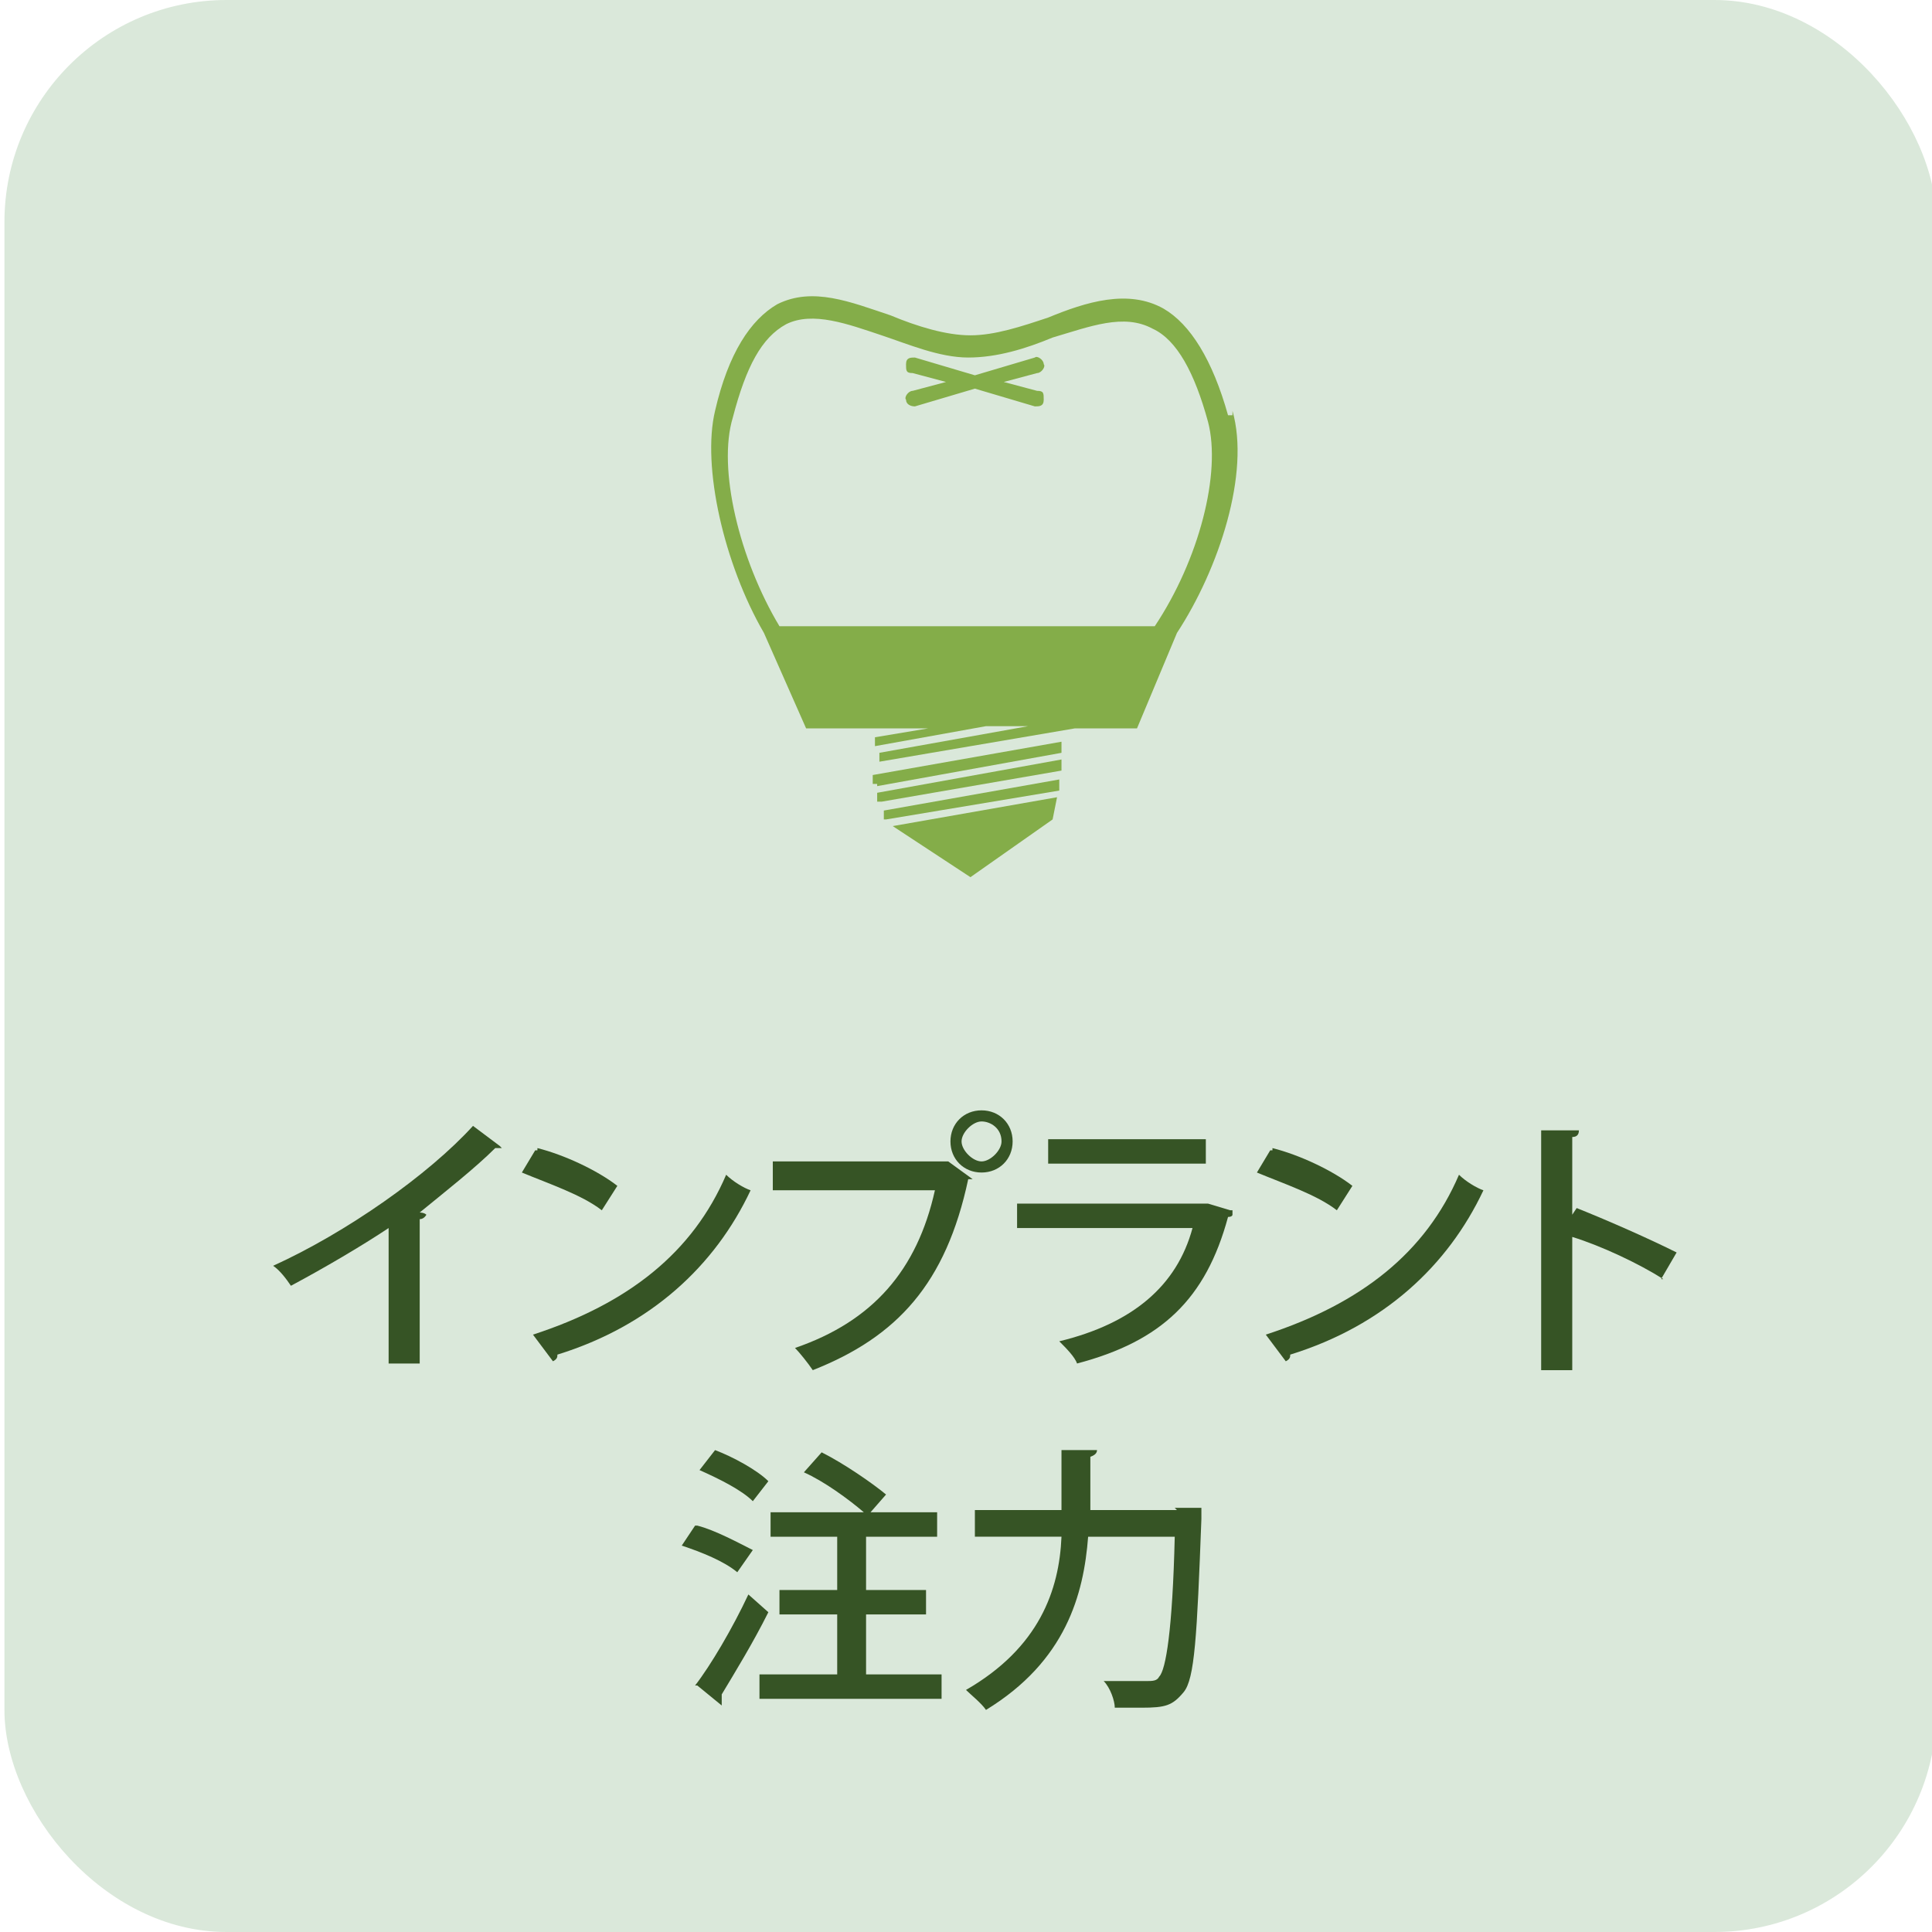<?xml version="1.0" encoding="UTF-8"?>
<svg xmlns="http://www.w3.org/2000/svg" version="1.1" viewBox="0 0 87 87">
  <!-- Generator: Adobe Illustrator 29.3.1, SVG Export Plug-In . SVG Version: 2.1.0 Build 151)  -->
  <defs>
    <style>
      .st0 {
        fill: #365425;
      }

      .st1 {
        fill: #84ad49;
      }

      .st2 {
        fill: #dae8da;
      }
    </style>
  </defs>
  <g id="_レイヤー_1" data-name="レイヤー_1">
    <rect class="st2" x=".2" width="87" height="87" rx="10" ry="10"/>
    <g id="_レイヤー_2">
      <g>
        <path class="st1" d="M39.9,36.9h0l7.8-1.3h0v-.5c0,0-7.9,1.4-7.9,1.4v.4h0Z"/>
        <polygon class="st1" points="43.7 39.5 47.4 36.9 47.6 35.9 40.2 37.2 43.7 39.5"/>
        <path class="st1" d="M39.5,35.4l8.3-1.5h0v-.5c0,0-8.5,1.5-8.5,1.5v.4h.2Z"/>
        <path class="st1" d="M39.7,36.1l8.1-1.4h0v-.5c0,0-8.3,1.5-8.3,1.5v.4h.2Z"/>
        <path class="st1" d="M55.3,18.7c-.7-2.5-1.7-4.1-2.9-4.8-1.6-.9-3.5-.3-5.2.4-1.2.4-2.4.8-3.5.8s-2.4-.4-3.6-.9c-1.8-.6-3.5-1.3-5.1-.5-1.2.7-2.2,2.2-2.8,4.8-.6,2.5.4,6.9,2.2,10l1.9,4.3h3.1c0,0,.5,0,.5,0h1.9l-2.4.4v.4h0l5-.9h1.9l-6.7,1.2h0v.4l8.8-1.5h0c0,0,2.8,0,2.8,0l1.8-4.3c1.9-2.9,3.3-7.2,2.5-10v.2ZM52,28.2h-16.9c-1.8-3-2.8-7.1-2.1-9.4.6-2.3,1.3-3.6,2.4-4.2,1.2-.6,2.8,0,4.3.5,1.2.4,2.6,1,3.9,1s2.6-.4,3.8-.9c1.7-.5,3.2-1.1,4.5-.4,1.1.5,1.9,2,2.5,4.2.6,2.3-.4,6.2-2.4,9.2Z"/>
        <path class="st1" d="M47,16.4c0-.2-.3-.4-.4-.3l-2.7.8-2.7-.8c-.2,0-.4,0-.4.3s0,.4.3.4l1.5.4-1.5.4c-.2,0-.4.3-.3.4,0,.2.2.3.4.3s0,0,0,0l2.7-.8,2.7.8h0c.2,0,.4,0,.4-.3s0-.4-.3-.4l-1.5-.4,1.5-.4c.2,0,.4-.3.3-.4Z"/>
      </g>
    </g>
  </g>
  <g id="_レイヤー_3" data-name="レイヤー_3">
    <g>
      <path class="st0" d="M22.6,51.7h-.3c-.9.9-2.3,2-3.4,2.9,0,0,.2,0,.3.1,0,0-.1.2-.3.2v6.5h-1.4v-6.1c-1.2.8-2.9,1.8-4.4,2.6-.2-.3-.5-.7-.8-.9,3.3-1.5,7-4.1,9-6.3,0,0,1.2.9,1.2.9Z"/>
      <path class="st0" d="M24.2,51.7c1.2.3,2.7,1,3.6,1.7l-.7,1.1c-.9-.7-2.4-1.2-3.6-1.7l.6-1h.1ZM24,60.1c4.3-1.4,7.2-3.7,8.7-7.2.3.3.8.6,1.1.7-1.6,3.4-4.5,6.1-8.7,7.4,0,.1,0,.2-.2.3,0,0-.9-1.2-.9-1.2Z"/>
      <path class="st0" d="M34.8,52.3h7.9l1.1.8h-.2c-1,4.7-3.2,7.1-7,8.6-.2-.3-.6-.8-.8-1,3.5-1.2,5.5-3.5,6.3-7.1h-7.3s0-1.2,0-1.2ZM44.2,50c.8,0,1.4.6,1.4,1.4s-.6,1.4-1.4,1.4-1.4-.6-1.4-1.4.6-1.4,1.4-1.4ZM45.1,51.4c0-.6-.5-.9-.9-.9s-.9.5-.9.9.5.9.9.9.9-.5.9-.9Z"/>
      <path class="st0" d="M55.5,54.7s0,.1-.2.1c-1,3.7-3,5.6-6.8,6.6-.1-.3-.5-.7-.8-1,3.3-.8,5.3-2.5,6-5.1h-7.9v-1.1h8.6l1,.3h.1ZM54.3,52.4h-7.1v-1.1h7.1v1.1Z"/>
      <path class="st0" d="M57.3,51.7c1.2.3,2.7,1,3.6,1.7l-.7,1.1c-.9-.7-2.4-1.2-3.6-1.7l.6-1h.1ZM57,60.1c4.3-1.4,7.2-3.7,8.7-7.2.3.3.8.6,1.1.7-1.6,3.4-4.5,6.1-8.7,7.4,0,.1,0,.2-.2.3,0,0-.9-1.2-.9-1.2Z"/>
      <path class="st0" d="M74.9,57.6c-1.1-.7-2.8-1.5-4.1-1.9v6h-1.4v-10.8h1.7c0,.2-.1.3-.3.3v3.5l.2-.3c1.5.6,3.3,1.4,4.5,2,0,0-.7,1.2-.7,1.2Z"/>
      <path class="st0" d="M31.4,68.7c.8.2,1.9.8,2.5,1.1l-.7,1c-.6-.5-1.6-.9-2.5-1.2l.6-.9h.1ZM31.3,75.9c.7-.9,1.7-2.6,2.4-4.1l.9.8c-.7,1.4-1.5,2.7-2.1,3.7v.5s-1.1-.9-1.1-.9ZM32.2,65.3c.8.3,1.9.9,2.4,1.4l-.7.9c-.5-.5-1.5-1-2.4-1.4l.7-.9ZM38.9,75.4h3.5v1.1h-8.2v-1.1h3.5v-2.7h-2.6v-1.1h2.6v-2.4h-3v-1.1h4.2c-.7-.6-1.8-1.4-2.7-1.8l.8-.9c1,.5,2.3,1.4,2.9,1.9l-.7.8h3v1.1h-3.2v2.4h2.7v1.1h-2.7v2.7h-.1Z"/>
      <path class="st0" d="M52.9,67.9h1.2v.5c-.2,5.3-.3,7.2-.8,7.8s-.8.7-1.9.7h-1.2c0-.3-.2-.9-.5-1.2h1.9c.3,0,.5,0,.6-.2.3-.3.6-2.1.7-6.3h-3.9c-.2,2.6-1,5.6-4.6,7.8-.2-.3-.7-.7-.9-.9,3.3-1.9,4.2-4.5,4.3-6.9h-3.9v-1.2h3.9v-2.7h1.6q0,.2-.3.3v2.4h3.9Z"/>
    </g>
  </g>
</svg>